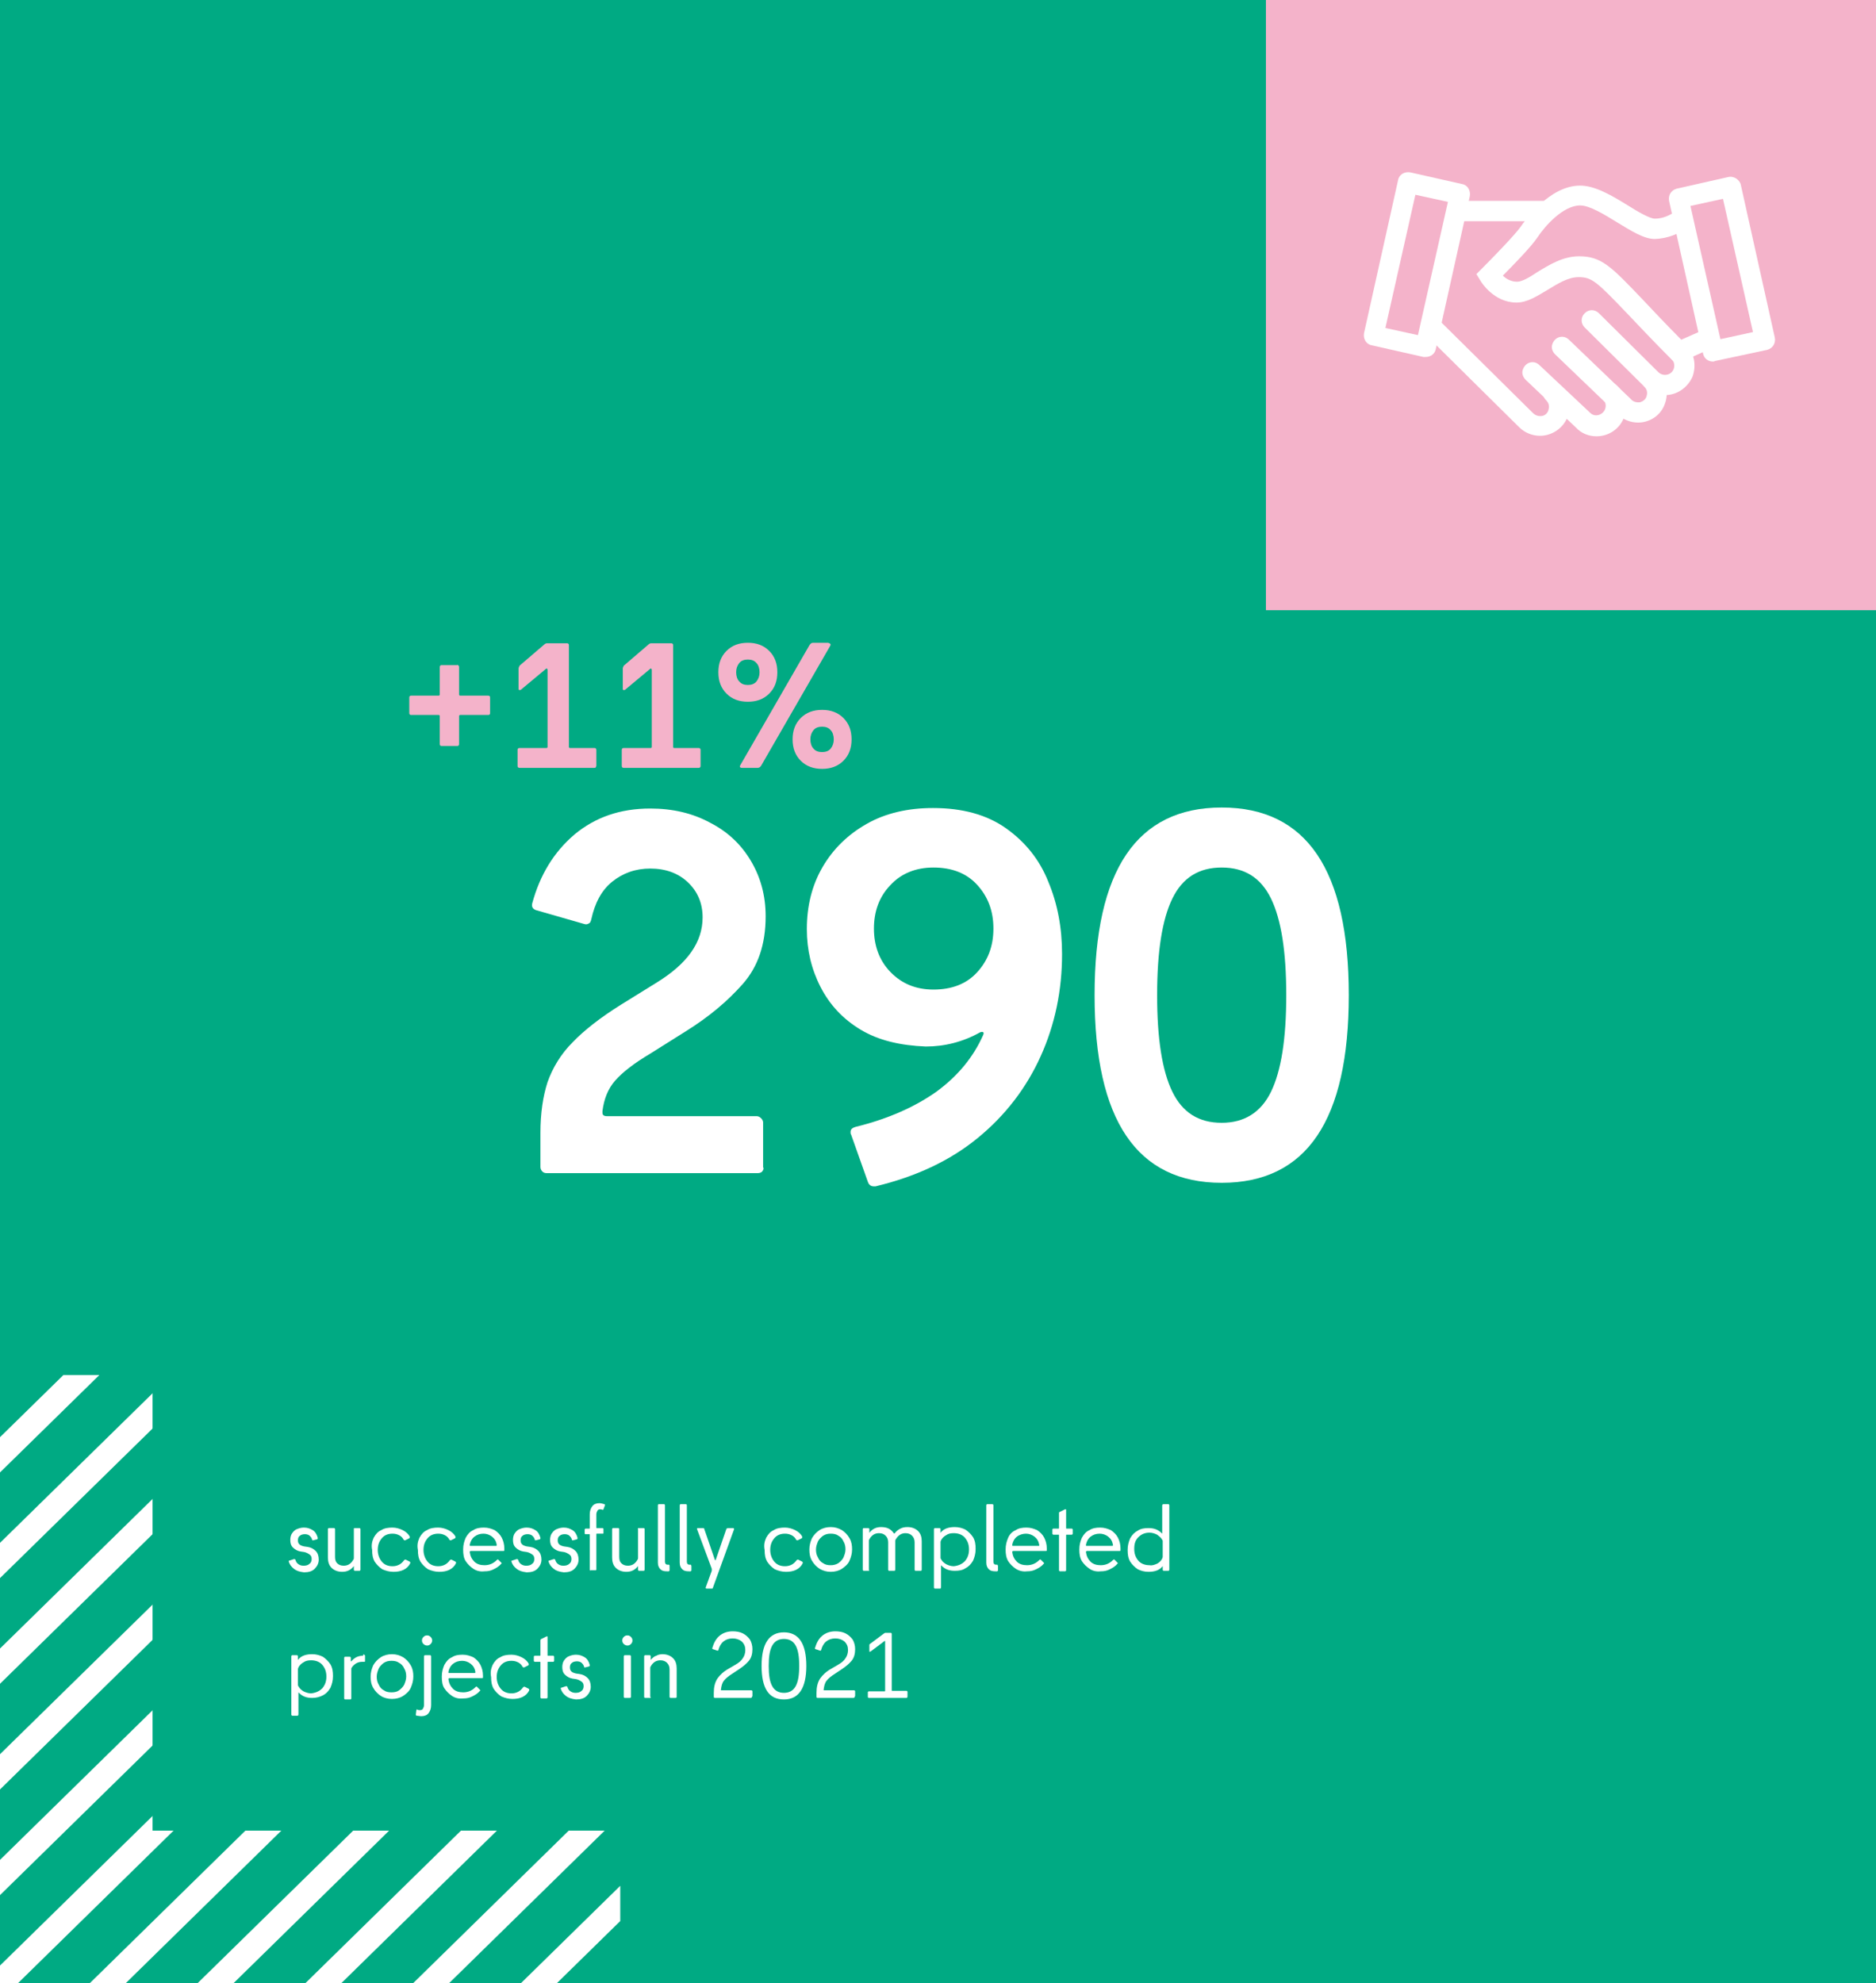 <?xml version="1.0" encoding="UTF-8"?>
<!-- Generator: Adobe Illustrator 26.0.3, SVG Export Plug-In . SVG Version: 6.00 Build 0)  -->
<svg xmlns="http://www.w3.org/2000/svg" xmlns:xlink="http://www.w3.org/1999/xlink" version="1.1" id="Ebene_1" x="0px" y="0px" viewBox="0 0 369 390" style="enable-background:new 0 0 369 390;" xml:space="preserve">
<rect x="0" y="0" width="369" height="390" fill="#333333" stroke="none"/>
<style type="text/css">
	.st0{clip-path:url(#SVGID_00000000928314943252309620000014485439866456483980_);fill:#00AA83;}
	.st1{fill:#F4B3CA;}
	.st2{fill:#FFFFFF;}
	.st3{clip-path:url(#SVGID_00000055678701305966082020000002810023633090504104_);fill:#F4B3CA;}
	.st4{clip-path:url(#SVGID_00000127743799511588531090000014970302294508776616_);}
	.st5{clip-path:url(#SVGID_00000166669859136367101570000008708378697273359800_);fill:#FFFFFF;}
	.st6{clip-path:url(#SVGID_00000004526767222518662160000003718135188666891907_);}
	.st7{clip-path:url(#SVGID_00000088099598695816976100000014709638827240152730_);fill:#FFFFFF;}
	.st8{clip-path:url(#SVGID_00000062159119805409242360000016177809807085392542_);}
	.st9{clip-path:url(#SVGID_00000178181723400937368140000007607355713569405848_);fill:#FFFFFF;}
	.st10{clip-path:url(#SVGID_00000144297088124520108140000005718557847001095866_);}
	.st11{clip-path:url(#SVGID_00000021108946600208719230000018164395239452505239_);fill:#FFFFFF;}
	.st12{clip-path:url(#SVGID_00000104671418212617637930000014431788542210364831_);}
	.st13{clip-path:url(#SVGID_00000129189269597523378450000015138166070965356466_);fill:#FFFFFF;}
	.st14{clip-path:url(#SVGID_00000146474921962841682600000016431492789417526455_);}
	.st15{clip-path:url(#SVGID_00000137833529258911503320000001870041263595890562_);fill:#FFFFFF;}
	.st16{clip-path:url(#SVGID_00000117649896528265684030000011935263559472162736_);}
	.st17{clip-path:url(#SVGID_00000166664552537910483120000003884205756984488604_);fill:#FFFFFF;}
	.st18{clip-path:url(#SVGID_00000129168883848288290850000008697982314783233720_);}
	.st19{clip-path:url(#SVGID_00000081618511790648136020000002147397253413575098_);fill:#FFFFFF;}
	.st20{clip-path:url(#SVGID_00000072972455714404865320000006272277840854484352_);enable-background:new    ;}
	.st21{clip-path:url(#SVGID_00000035521500444401581450000016785767809166448008_);}
	.st22{clip-path:url(#SVGID_00000155829183295546148720000012206106494504474786_);}
	.st23{clip-path:url(#SVGID_00000090989343510342748630000003144103324144815039_);fill:#FFFFFF;}
	.st24{clip-path:url(#SVGID_00000125594955926028034250000006416614607315155640_);}
	.st25{clip-path:url(#SVGID_00000032627518470014284170000011276595194978690749_);fill:#FFFFFF;}
	.st26{clip-path:url(#SVGID_00000088818400157801740680000007245372510791517349_);}
	.st27{clip-path:url(#SVGID_00000075156210429009705940000015769703550764817827_);fill:#FFFFFF;}
	.st28{clip-path:url(#SVGID_00000140737167155922200380000010651841331672801694_);}
	.st29{clip-path:url(#SVGID_00000171693805114693613500000016487303577788313500_);fill:#FFFFFF;}
	.st30{clip-path:url(#SVGID_00000116222052562716738720000012178783409153546401_);}
	.st31{clip-path:url(#SVGID_00000095299097232753255220000012928017215430409639_);fill:#FFFFFF;}
	.st32{clip-path:url(#SVGID_00000151530836401492995080000002828993525004856719_);}
	.st33{clip-path:url(#SVGID_00000064312541635518911460000000655868829033924272_);fill:#FFFFFF;}
	.st34{clip-path:url(#SVGID_00000052816684084394234630000007326203082286193083_);}
	.st35{clip-path:url(#SVGID_00000091708428982108334720000017254778410484772525_);fill:#FFFFFF;}
	.st36{clip-path:url(#SVGID_00000065776274372222412440000000013389546192475031_);}
	.st37{clip-path:url(#SVGID_00000096744164295332139620000015971592017365716638_);fill:#FFFFFF;}
	.st38{clip-path:url(#SVGID_00000174575489679671542070000002137438447889368486_);}
	.st39{clip-path:url(#SVGID_00000108999918054364046910000017314682419089363599_);fill:#FFFFFF;}
	.st40{clip-path:url(#SVGID_00000063600910085317937720000010612854437641071765_);}
	.st41{clip-path:url(#SVGID_00000072962628335635858400000006960786424585083799_);fill:#FFFFFF;}
	.st42{clip-path:url(#SVGID_00000108987732446404889830000008842281838886136460_);}
	.st43{clip-path:url(#SVGID_00000160894866297956451270000016038288516372214971_);fill:#FFFFFF;}
	.st44{clip-path:url(#SVGID_00000155107994882868941970000014123333989410647221_);fill:#00AA83;}
</style>
<g>
	<defs>
		<rect id="SVGID_1_" width="369" height="390"></rect>
	</defs>
	<clipPath id="SVGID_00000054977754124106691360000010248811892341879968_">
		<use xlink:href="#SVGID_1_" style="overflow:visible;"></use>
	</clipPath>
	
		<rect x="-1" y="-1" style="clip-path:url(#SVGID_00000054977754124106691360000010248811892341879968_);fill:#00AA83;" width="371" height="392"></rect>
</g>
<g>
	<g>
		<path class="st1" d="M90.2,130.9c0.1,0.1,0.1,0.2,0.1,0.3v5.4c0,0.1,0.1,0.2,0.2,0.2H96c0.1,0,0.2,0,0.3,0.1    c0.1,0.1,0.1,0.2,0.1,0.3v3c0,0.1,0,0.2-0.1,0.3c-0.1,0.1-0.2,0.1-0.3,0.1h-5.5c-0.1,0-0.2,0.1-0.2,0.2v5.5c0,0.1,0,0.2-0.1,0.3    c-0.1,0.1-0.2,0.1-0.3,0.1h-3c-0.1,0-0.2,0-0.3-0.1c-0.1-0.1-0.1-0.2-0.1-0.3v-5.5c0-0.1-0.1-0.2-0.2-0.2h-5.4    c-0.1,0-0.2,0-0.3-0.1c-0.1-0.1-0.1-0.2-0.1-0.3v-3c0-0.1,0-0.2,0.1-0.3c0.1-0.1,0.2-0.1,0.3-0.1h5.4c0.1,0,0.2-0.1,0.2-0.2v-5.4    c0-0.1,0-0.2,0.1-0.3c0.1-0.1,0.2-0.1,0.3-0.1h3C90,130.7,90.1,130.8,90.2,130.9z"></path>
		<path class="st1" d="M117.2,150.9c-0.1,0.1-0.2,0.1-0.3,0.1h-14.7c-0.1,0-0.2,0-0.3-0.1c-0.1-0.1-0.1-0.2-0.1-0.3v-3.1    c0-0.1,0-0.2,0.1-0.3c0.1-0.1,0.2-0.1,0.3-0.1h5.3c0.1,0,0.2-0.1,0.2-0.2v-15.1c0-0.1,0-0.2-0.1-0.3s-0.2,0-0.3,0.1l-4.8,4    c-0.1,0.1-0.2,0.1-0.3,0.1c-0.2,0-0.2-0.1-0.2-0.3v-3.9c0-0.2,0.1-0.4,0.2-0.6l4.9-4.2c0.1-0.1,0.3-0.2,0.5-0.2h3.9    c0.1,0,0.2,0,0.3,0.1c0.1,0.1,0.1,0.2,0.1,0.3v20c0,0.1,0.1,0.2,0.2,0.2h4.8c0.1,0,0.2,0,0.3,0.1c0.1,0.1,0.1,0.2,0.1,0.3v3.1    C117.3,150.7,117.2,150.8,117.2,150.9z"></path>
		<path class="st1" d="M137.7,150.9c-0.1,0.1-0.2,0.1-0.3,0.1h-14.7c-0.1,0-0.2,0-0.3-0.1c-0.1-0.1-0.1-0.2-0.1-0.3v-3.1    c0-0.1,0-0.2,0.1-0.3c0.1-0.1,0.2-0.1,0.3-0.1h5.3c0.1,0,0.2-0.1,0.2-0.2v-15.1c0-0.1,0-0.2-0.1-0.3s-0.2,0-0.3,0.1l-4.8,4    c-0.1,0.1-0.2,0.1-0.3,0.1c-0.2,0-0.2-0.1-0.2-0.3v-3.9c0-0.2,0.1-0.4,0.2-0.6l4.9-4.2c0.1-0.1,0.3-0.2,0.5-0.2h3.9    c0.1,0,0.2,0,0.3,0.1c0.1,0.1,0.1,0.2,0.1,0.3v20c0,0.1,0.1,0.2,0.2,0.2h4.8c0.1,0,0.2,0,0.3,0.1c0.1,0.1,0.1,0.2,0.1,0.3v3.1    C137.8,150.7,137.8,150.8,137.7,150.9z"></path>
		<path class="st1" d="M142.9,136.4c-1.1-1.1-1.6-2.5-1.6-4.2c0-1.7,0.5-3.1,1.6-4.2c1.1-1.1,2.5-1.6,4.2-1.6c1.7,0,3.1,0.5,4.2,1.6    c1.1,1.1,1.6,2.5,1.6,4.2c0,1.7-0.5,3.1-1.6,4.2c-1.1,1.1-2.5,1.6-4.2,1.6C145.4,138,144,137.5,142.9,136.4z M148.8,134    c0.4-0.5,0.6-1.1,0.6-1.8c0-0.7-0.2-1.4-0.6-1.8c-0.4-0.5-1-0.7-1.7-0.7c-0.7,0-1.3,0.2-1.7,0.7c-0.4,0.5-0.6,1.1-0.6,1.8    c0,0.7,0.2,1.4,0.6,1.8c0.4,0.5,1,0.7,1.7,0.7C147.8,134.7,148.4,134.5,148.8,134z M163.3,126.6c0.1,0.1,0.1,0.2,0,0.4l-13.6,23.6    c-0.2,0.3-0.4,0.4-0.7,0.4h-3c-0.2,0-0.3,0-0.4-0.1c-0.1-0.1-0.1-0.2,0-0.4l13.6-23.6c0.2-0.3,0.4-0.5,0.7-0.5h3    C163.1,126.5,163.2,126.5,163.3,126.6z M157.5,149.6c-1.1-1.1-1.6-2.5-1.6-4.2s0.5-3.1,1.6-4.2s2.5-1.6,4.2-1.6    c1.7,0,3.1,0.5,4.2,1.6c1.1,1.1,1.6,2.5,1.6,4.2s-0.5,3.1-1.6,4.2c-1.1,1.1-2.5,1.6-4.2,1.6C160,151.2,158.6,150.7,157.5,149.6z     M163.4,147.2c0.4-0.5,0.6-1.1,0.6-1.8s-0.2-1.4-0.6-1.8c-0.4-0.5-1-0.7-1.7-0.7c-0.7,0-1.3,0.2-1.7,0.7c-0.4,0.5-0.6,1.1-0.6,1.8    s0.2,1.4,0.6,1.8c0.4,0.5,1,0.7,1.7,0.7C162.4,147.9,163,147.7,163.4,147.2z"></path>
	</g>
</g>
<g>
	<g>
		<path class="st2" d="M149.9,230.4c-0.2,0.2-0.5,0.3-0.9,0.3h-41.5c-0.3,0-0.6-0.1-0.8-0.3c-0.2-0.2-0.4-0.5-0.4-0.9v-6.7    c0-3.9,0.5-7.2,1.4-10c1-2.8,2.6-5.5,4.9-7.8c2.3-2.4,5.5-4.9,9.5-7.4l7.1-4.4c6-3.7,9-7.9,9-12.8c0-2.8-1-5.1-2.9-6.9    s-4.4-2.7-7.4-2.7c-2.9,0-5.4,0.9-7.5,2.6c-2.1,1.7-3.4,4.2-4.1,7.4c-0.1,0.4-0.2,0.7-0.5,0.8c-0.3,0.2-0.6,0.2-0.9,0.1l-9.4-2.7    c-0.7-0.2-1-0.7-0.8-1.4c1.5-5.5,4.2-10,8.3-13.5c4.1-3.4,9-5.1,14.9-5.1c4.4,0,8.3,0.9,11.8,2.8c3.5,1.8,6.1,4.3,8,7.5    s2.9,6.8,2.9,10.9c0,5.5-1.5,9.9-4.5,13.3c-3,3.4-6.7,6.5-11.2,9.3l-7,4.4c-3.2,1.9-5.5,3.7-6.9,5.3c-1.4,1.6-2.2,3.6-2.5,6v0.3    c0,0.5,0.3,0.7,0.9,0.7h29.4c0.3,0,0.6,0.1,0.9,0.4c0.2,0.2,0.4,0.5,0.4,0.8v8.8C150.3,229.9,150.1,230.1,149.9,230.4z"></path>
		<path class="st2" d="M169.3,202.5c-3.5-2.1-6.1-4.9-7.9-8.4c-1.8-3.5-2.7-7.3-2.7-11.4c0-4.5,1-8.6,3.1-12.2    c2.1-3.6,5-6.4,8.7-8.5c3.7-2.1,8.1-3.1,13-3.1c5.8,0,10.6,1.3,14.4,4c3.8,2.7,6.6,6.2,8.3,10.5c1.8,4.3,2.7,9,2.7,14.2    c0,7.2-1.4,13.9-4.2,20.1c-2.8,6.2-6.9,11.6-12.4,16.1c-5.5,4.5-12.2,7.6-20.1,9.5h-0.3c-0.6,0-1-0.3-1.2-0.9l-3.3-9.3    c-0.1-0.1-0.1-0.3-0.1-0.5c0-0.5,0.3-0.8,1-1c6.5-1.6,11.8-4,16-7c4.2-3.1,7.2-6.8,9.1-11.1c0.1-0.3,0.1-0.4,0-0.5    c-0.1-0.1-0.3-0.1-0.6,0c-3.4,1.9-7,2.8-10.7,2.8C177.1,205.6,172.8,204.6,169.3,202.5z M175.1,191.1c2.2,2.3,5,3.5,8.5,3.5    c3.6,0,6.5-1.1,8.6-3.4c2.1-2.3,3.2-5.1,3.2-8.6c0-3.5-1.1-6.3-3.2-8.6c-2.1-2.3-5-3.4-8.6-3.4c-3.5,0-6.4,1.2-8.5,3.5    c-2.2,2.3-3.2,5.2-3.2,8.5C171.9,185.9,172.9,188.8,175.1,191.1z"></path>
		<path class="st2" d="M215.3,195.7c0-24.6,8.3-36.9,25-36.9c16.7,0,25,12.3,25,36.9s-8.3,36.9-25,36.9    C223.6,232.6,215.3,220.3,215.3,195.7z M250,214.7c2-4.1,3-10.4,3-19s-1-14.9-3-19c-2-4.1-5.2-6.1-9.7-6.1c-4.5,0-7.7,2-9.7,6.1    c-2,4.1-3,10.4-3,19s1,14.9,3,19c2,4.1,5.2,6.1,9.7,6.1C244.7,220.8,248,218.8,250,214.7z"></path>
	</g>
</g>
<g>
	<defs>
		<rect id="SVGID_00000005950185171152010830000003835210591869422006_" x="249" width="120" height="120"></rect>
	</defs>
	<clipPath id="SVGID_00000111183524102846868950000005038358047221431470_">
		<use xlink:href="#SVGID_00000005950185171152010830000003835210591869422006_" style="overflow:visible;"></use>
	</clipPath>
	
		<rect x="248" y="-1" style="clip-path:url(#SVGID_00000111183524102846868950000005038358047221431470_);fill:#F4B3CA;" width="122" height="122"></rect>
</g>
<g>
	<defs>
		<path id="SVGID_00000153680111239327076660000014602167158442414780_" d="M329.7,71.6l-0.9-0.9c-3.7-3.7-6.4-6.6-8.6-8.9    c-6.2-6.5-7.1-7.3-9.7-7.3c-2.1,0-4.1,1.3-6.1,2.5c-2,1.2-4,2.5-6.1,2.5c-4.5,0-7-4.1-7.1-4.3l-0.8-1.3l1.1-1.1    c1.7-1.7,6.4-6.5,7.6-8.2c0.9-1.3,5.7-8.1,11.7-8.1c3,0,6.3,2,9.4,3.9c1.9,1.2,4.3,2.6,5.3,2.6c1.5,0,3-0.6,4.2-1.6l2.7,2.9    c-1.9,1.7-4.4,2.6-6.9,2.7c-2.1,0-4.5-1.5-7.3-3.2c-2.6-1.6-5.5-3.4-7.4-3.4c-3.3,0-6.9,4-8.4,6.3c-1.2,1.8-4.8,5.5-6.8,7.5    c0.7,0.7,1.7,1.2,2.8,1.2c1,0,2.5-0.9,4-1.9c2.3-1.4,5-3.1,8.2-3.1c4.4,0,6.3,2,12.5,8.5c2,2.1,4.4,4.7,7.6,7.9l5-2.2l1.6,3.6    L329.7,71.6z"></path>
	</defs>
	<clipPath id="SVGID_00000083055756902977878320000004289301140909112734_">
		<use xlink:href="#SVGID_00000153680111239327076660000014602167158442414780_" style="overflow:visible;"></use>
	</clipPath>
	<g style="clip-path:url(#SVGID_00000083055756902977878320000004289301140909112734_);">
		<defs>
			<rect id="SVGID_00000092439076726773732260000017002308633994533294_" x="-493" y="-988" width="1400" height="2296"></rect>
		</defs>
		<clipPath id="SVGID_00000084507707469034400830000004872368240201011093_">
			<use xlink:href="#SVGID_00000092439076726773732260000017002308633994533294_" style="overflow:visible;"></use>
		</clipPath>
		
			<rect x="289.3" y="35.5" style="clip-path:url(#SVGID_00000084507707469034400830000004872368240201011093_);fill:#FFFFFF;" width="48.9" height="37"></rect>
	</g>
</g>
<g>
	<defs>
		<path id="SVGID_00000093894664951924305920000012813671921464868500_" d="M304.2,43.5h-17.5c-1.1,0-2-0.9-2-2c0-1.1,0.9-2,2-2    h17.5c1.1,0,2,0.9,2,2C306.2,42.6,305.3,43.5,304.2,43.5z"></path>
	</defs>
	<clipPath id="SVGID_00000110434034293343509970000009683024507750945981_">
		<use xlink:href="#SVGID_00000093894664951924305920000012813671921464868500_" style="overflow:visible;"></use>
	</clipPath>
	<g style="clip-path:url(#SVGID_00000110434034293343509970000009683024507750945981_);">
		<defs>
			<rect id="SVGID_00000174559534130460211350000014592656825766122899_" x="-493" y="-988" width="1400" height="2296"></rect>
		</defs>
		<clipPath id="SVGID_00000065781830816878372180000005013079207419458477_">
			<use xlink:href="#SVGID_00000174559534130460211350000014592656825766122899_" style="overflow:visible;"></use>
		</clipPath>
		
			<rect x="283.8" y="38.5" style="clip-path:url(#SVGID_00000065781830816878372180000005013079207419458477_);fill:#FFFFFF;" width="23.4" height="5.9"></rect>
	</g>
</g>
<g>
	<defs>
		<path id="SVGID_00000070833362072813521730000011590897690264811665_" d="M302.9,85.7c-1.5,0-3-0.6-4.1-1.7l-18.4-18.2    c-0.5-0.5-0.7-1.2-0.6-1.9c0.2-0.7,0.7-1.2,1.4-1.4c0.7-0.2,1.4,0,1.9,0.5l18.4,18.2c0.5,0.5,1.1,0.7,1.8,0.6s1.2-0.7,1.3-1.3    c0.2-0.7,0-1.3-0.5-1.8c-0.5-0.5-0.7-1.2-0.5-1.9c0.2-0.7,0.7-1.2,1.4-1.4s1.4,0,1.9,0.6c1.7,1.6,2.2,4.1,1.3,6.3    C307.3,84.3,305.2,85.7,302.9,85.7L302.9,85.7z"></path>
	</defs>
	<clipPath id="SVGID_00000016037677702990020610000005269973505286663337_">
		<use xlink:href="#SVGID_00000070833362072813521730000011590897690264811665_" style="overflow:visible;"></use>
	</clipPath>
	<g style="clip-path:url(#SVGID_00000016037677702990020610000005269973505286663337_);">
		<defs>
			<rect id="SVGID_00000104703978119868741790000000332115130916474295_" x="-493" y="-988" width="1400" height="2296"></rect>
		</defs>
		<clipPath id="SVGID_00000153662842784883440760000014271727475406738070_">
			<use xlink:href="#SVGID_00000104703978119868741790000000332115130916474295_" style="overflow:visible;"></use>
		</clipPath>
		
			<rect x="278.7" y="61.3" style="clip-path:url(#SVGID_00000153662842784883440760000014271727475406738070_);fill:#FFFFFF;" width="31.4" height="25.4"></rect>
	</g>
</g>
<g>
	<defs>
		<path id="SVGID_00000158709913236335477400000004383465110723958712_" d="M314,85.8c-1.5,0-3-0.6-4-1.7l-9.9-9.4    c-0.5-0.5-0.8-1.2-0.6-1.9c0.2-0.7,0.7-1.3,1.4-1.5c0.7-0.2,1.4,0,1.9,0.5l10,9.4c0.7,0.7,1.8,0.6,2.5-0.1    c0.7-0.7,0.7-1.8,0.1-2.5c-0.7-0.8-0.7-2,0-2.7c0.8-0.8,2-0.8,2.7,0c1.7,1.6,2.2,4.1,1.3,6.3C318.5,84.4,316.4,85.8,314,85.8    L314,85.8z"></path>
	</defs>
	<clipPath id="SVGID_00000018944497972195978490000000107283471960808849_">
		<use xlink:href="#SVGID_00000158709913236335477400000004383465110723958712_" style="overflow:visible;"></use>
	</clipPath>
	<g style="clip-path:url(#SVGID_00000018944497972195978490000000107283471960808849_);">
		<defs>
			<rect id="SVGID_00000057870965068639460790000007728317831212869050_" x="-493" y="-988" width="1400" height="2296"></rect>
		</defs>
		<clipPath id="SVGID_00000028308424641490505840000008600169550778186421_">
			<use xlink:href="#SVGID_00000057870965068639460790000007728317831212869050_" style="overflow:visible;"></use>
		</clipPath>
		
			<rect x="298.3" y="70.2" style="clip-path:url(#SVGID_00000028308424641490505840000008600169550778186421_);fill:#FFFFFF;" width="23" height="16.6"></rect>
	</g>
</g>
<g>
	<defs>
		<path id="SVGID_00000056400709224910796690000015355255975606495649_" d="M322.2,83.1c-1.5,0-3-0.6-4.1-1.7l-12.2-11.7    c-0.5-0.5-0.8-1.2-0.6-1.9c0.2-0.7,0.7-1.3,1.4-1.5c0.7-0.2,1.4,0,1.9,0.5l12.2,11.7c0.4,0.5,1.1,0.7,1.8,0.6    c0.7-0.2,1.2-0.7,1.3-1.3c0.2-0.7,0-1.3-0.5-1.8c-0.7-0.8-0.7-2,0-2.7c0.8-0.8,2-0.8,2.7,0c1.7,1.6,2.2,4.1,1.3,6.3    C326.6,81.7,324.5,83.1,322.2,83.1L322.2,83.1z"></path>
	</defs>
	<clipPath id="SVGID_00000085972127358039857680000013788309478104933819_">
		<use xlink:href="#SVGID_00000056400709224910796690000015355255975606495649_" style="overflow:visible;"></use>
	</clipPath>
	<g style="clip-path:url(#SVGID_00000085972127358039857680000013788309478104933819_);">
		<defs>
			<rect id="SVGID_00000095326316635708696880000006252382547619515786_" x="-493" y="-988" width="1400" height="2296"></rect>
		</defs>
		<clipPath id="SVGID_00000005965805252037592440000004587515028129684665_">
			<use xlink:href="#SVGID_00000095326316635708696880000006252382547619515786_" style="overflow:visible;"></use>
		</clipPath>
		
			<rect x="304.2" y="65.1" style="clip-path:url(#SVGID_00000005965805252037592440000004587515028129684665_);fill:#FFFFFF;" width="25.2" height="19"></rect>
	</g>
</g>
<g>
	<defs>
		<path id="SVGID_00000001622907483575203380000015292737671199550882_" d="M327.5,77.7c-1.5,0-3-0.6-4.1-1.7l-11.7-11.6    c-0.8-0.8-0.8-2,0-2.8s2-0.8,2.8,0l11.7,11.6c0.7,0.7,1.9,0.7,2.6,0c0.7-0.7,0.7-1.9,0-2.6c-0.5-0.5-0.7-1.2-0.5-1.9    c0.2-0.7,0.7-1.2,1.4-1.4c0.7-0.2,1.4,0,1.9,0.5c1.7,1.6,2.1,4.1,1.3,6.3C331.9,76.3,329.8,77.7,327.5,77.7L327.5,77.7z"></path>
	</defs>
	<clipPath id="SVGID_00000178925741292396984230000006917301332992854169_">
		<use xlink:href="#SVGID_00000001622907483575203380000015292737671199550882_" style="overflow:visible;"></use>
	</clipPath>
	<g style="clip-path:url(#SVGID_00000178925741292396984230000006917301332992854169_);">
		<defs>
			<rect id="SVGID_00000121977467195654534200000012965904597639096964_" x="-493" y="-988" width="1400" height="2296"></rect>
		</defs>
		<clipPath id="SVGID_00000088852576361544080370000017485021212899925164_">
			<use xlink:href="#SVGID_00000121977467195654534200000012965904597639096964_" style="overflow:visible;"></use>
		</clipPath>
		
			<rect x="309.9" y="59.9" style="clip-path:url(#SVGID_00000088852576361544080370000017485021212899925164_);fill:#FFFFFF;" width="24.8" height="18.8"></rect>
	</g>
</g>
<g>
	<defs>
		<path id="SVGID_00000110468366534275383470000018301797369033347997_" d="M332.5,40.5l5.9,26.2l6.4-1.4l-5.9-26.2L332.5,40.5z     M336.9,71.1c-0.9,0-1.7-0.6-1.9-1.5l-6.7-30.1c-0.2-1.1,0.4-2.1,1.5-2.4l10.2-2.3c0.5-0.1,1,0,1.5,0.3c0.4,0.3,0.8,0.7,0.9,1.2    l6.7,30.1c0.2,1.1-0.4,2.1-1.5,2.4L337.3,71C337.2,71.1,337,71.1,336.9,71.1z"></path>
	</defs>
	<clipPath id="SVGID_00000119116691677473902530000002468381570635940522_">
		<use xlink:href="#SVGID_00000110468366534275383470000018301797369033347997_" style="overflow:visible;"></use>
	</clipPath>
	<g style="clip-path:url(#SVGID_00000119116691677473902530000002468381570635940522_);">
		<defs>
			<rect id="SVGID_00000079482083149939824500000004030293729340616119_" x="-493" y="-988" width="1400" height="2296"></rect>
		</defs>
		<clipPath id="SVGID_00000151545793003100846760000007281268297600133822_">
			<use xlink:href="#SVGID_00000079482083149939824500000004030293729340616119_" style="overflow:visible;"></use>
		</clipPath>
		
			<rect x="327" y="33.7" style="clip-path:url(#SVGID_00000151545793003100846760000007281268297600133822_);fill:#FFFFFF;" width="23.3" height="38.4"></rect>
	</g>
</g>
<g>
	<defs>
		<path id="SVGID_00000144302446069481327110000003876110035856714635_" d="M272.5,64.5l6.4,1.4l5.9-26.2l-6.4-1.4L272.5,64.5z     M280.4,70.2c-0.1,0-0.3,0-0.4,0l-10.2-2.3c-1.1-0.2-1.7-1.3-1.5-2.4l6.7-30.1c0.2-1.1,1.3-1.7,2.4-1.5l10.2,2.3    c1.1,0.2,1.7,1.3,1.5,2.4l-6.7,30.1C282.2,69.6,281.4,70.2,280.4,70.2z"></path>
	</defs>
	<clipPath id="SVGID_00000140704831209342680400000011497312540694235811_">
		<use xlink:href="#SVGID_00000144302446069481327110000003876110035856714635_" style="overflow:visible;"></use>
	</clipPath>
	<g style="clip-path:url(#SVGID_00000140704831209342680400000011497312540694235811_);">
		<defs>
			<rect id="SVGID_00000096759111158584942270000008911450774798866309_" x="-493" y="-988" width="1400" height="2296"></rect>
		</defs>
		<clipPath id="SVGID_00000065036208745381077670000004501986490173254023_">
			<use xlink:href="#SVGID_00000096759111158584942270000008911450774798866309_" style="overflow:visible;"></use>
		</clipPath>
		
			<rect x="267" y="32.7" style="clip-path:url(#SVGID_00000065036208745381077670000004501986490173254023_);fill:#FFFFFF;" width="23.3" height="38.5"></rect>
	</g>
</g>
<g>
	<defs>
		<rect id="SVGID_00000009550455233678559540000010376611621785029258_" y="270.4" width="122" height="119.6"></rect>
	</defs>
	<clipPath id="SVGID_00000024002627858820834370000010436603782058751409_">
		<use xlink:href="#SVGID_00000009550455233678559540000010376611621785029258_" style="overflow:visible;"></use>
	</clipPath>
	<g style="clip-path:url(#SVGID_00000024002627858820834370000010436603782058751409_);enable-background:new    ;">
		<g>
			<defs>
				<rect id="SVGID_00000158011498096570173060000005004680075221336469_" x="-1" y="269" width="125" height="122"></rect>
			</defs>
			<clipPath id="SVGID_00000086688100459244553360000001196898307482400640_">
				<use xlink:href="#SVGID_00000158011498096570173060000005004680075221336469_" style="overflow:visible;"></use>
			</clipPath>
			<g style="clip-path:url(#SVGID_00000086688100459244553360000001196898307482400640_);">
				<defs>
					<polygon id="SVGID_00000181072475391834653280000008649903029987565969_" points="125,264 128.5,267.5 -3,396.4 -6.5,392.9             "></polygon>
				</defs>
				<clipPath id="SVGID_00000181089660050117583130000003261097026440247433_">
					<use xlink:href="#SVGID_00000181072475391834653280000008649903029987565969_" style="overflow:visible;"></use>
				</clipPath>
				<g style="clip-path:url(#SVGID_00000181089660050117583130000003261097026440247433_);">
					<defs>
						<rect id="SVGID_00000169545296577441334860000001088713441321234597_" y="270" width="122" height="120"></rect>
					</defs>
					<clipPath id="SVGID_00000178163087118428024200000015713011935938341536_">
						<use xlink:href="#SVGID_00000169545296577441334860000001088713441321234597_" style="overflow:visible;"></use>
					</clipPath>
					
						<rect x="-1" y="269" style="clip-path:url(#SVGID_00000178163087118428024200000015713011935938341536_);fill:#FFFFFF;" width="124" height="122"></rect>
				</g>
			</g>
			<g style="clip-path:url(#SVGID_00000086688100459244553360000001196898307482400640_);">
				<defs>
					<polygon id="SVGID_00000006670924073443947920000011391207568395440795_" points="146.2,264 149.7,267.5 18.2,396.4        14.7,392.9      "></polygon>
				</defs>
				<clipPath id="SVGID_00000135669649469601468350000003239174241439342752_">
					<use xlink:href="#SVGID_00000006670924073443947920000011391207568395440795_" style="overflow:visible;"></use>
				</clipPath>
				<g style="clip-path:url(#SVGID_00000135669649469601468350000003239174241439342752_);">
					<defs>
						<rect id="SVGID_00000170995379723301084050000007799499044658309028_" y="270" width="122" height="120"></rect>
					</defs>
					<clipPath id="SVGID_00000088812012095033053120000005817074303498276026_">
						<use xlink:href="#SVGID_00000170995379723301084050000007799499044658309028_" style="overflow:visible;"></use>
					</clipPath>
					
						<rect x="13.7" y="269" style="clip-path:url(#SVGID_00000088812012095033053120000005817074303498276026_);fill:#FFFFFF;" width="109.3" height="122"></rect>
				</g>
			</g>
			<g style="clip-path:url(#SVGID_00000086688100459244553360000001196898307482400640_);">
				<defs>
					<polygon id="SVGID_00000000941753699551370640000004635965892545046913_" points="167.4,264 170.9,267.5 39.4,396.4        35.9,392.9      "></polygon>
				</defs>
				<clipPath id="SVGID_00000099620421416744475310000000491397956862098358_">
					<use xlink:href="#SVGID_00000000941753699551370640000004635965892545046913_" style="overflow:visible;"></use>
				</clipPath>
				<g style="clip-path:url(#SVGID_00000099620421416744475310000000491397956862098358_);">
					<defs>
						<rect id="SVGID_00000040557373627167543090000016133035968699939473_" y="270" width="122" height="120"></rect>
					</defs>
					<clipPath id="SVGID_00000111896047206237281830000014411555788815833501_">
						<use xlink:href="#SVGID_00000040557373627167543090000016133035968699939473_" style="overflow:visible;"></use>
					</clipPath>
					
						<rect x="34.9" y="269" style="clip-path:url(#SVGID_00000111896047206237281830000014411555788815833501_);fill:#FFFFFF;" width="88.1" height="122"></rect>
				</g>
			</g>
			<g style="clip-path:url(#SVGID_00000086688100459244553360000001196898307482400640_);">
				<defs>
					<polygon id="SVGID_00000020399073540110954570000001369594889652885153_" points="188.6,264 192.1,267.5 60.6,396.4        57.1,392.9      "></polygon>
				</defs>
				<clipPath id="SVGID_00000121999832431525748450000000831887667154233532_">
					<use xlink:href="#SVGID_00000020399073540110954570000001369594889652885153_" style="overflow:visible;"></use>
				</clipPath>
				<g style="clip-path:url(#SVGID_00000121999832431525748450000000831887667154233532_);">
					<defs>
						<rect id="SVGID_00000057867773537601614630000002797096203033029797_" y="270" width="122" height="120"></rect>
					</defs>
					<clipPath id="SVGID_00000153697387705736963000000005697726563859901600_">
						<use xlink:href="#SVGID_00000057867773537601614630000002797096203033029797_" style="overflow:visible;"></use>
					</clipPath>
					
						<rect x="56.1" y="269" style="clip-path:url(#SVGID_00000153697387705736963000000005697726563859901600_);fill:#FFFFFF;" width="66.9" height="122"></rect>
				</g>
			</g>
			<g style="clip-path:url(#SVGID_00000086688100459244553360000001196898307482400640_);">
				<defs>
					<polygon id="SVGID_00000065039020236210487540000011656335056580451203_" points="209.8,264 213.3,267.5 81.8,396.4        78.3,392.9      "></polygon>
				</defs>
				<clipPath id="SVGID_00000039097783678205804380000011421147782241648260_">
					<use xlink:href="#SVGID_00000065039020236210487540000011656335056580451203_" style="overflow:visible;"></use>
				</clipPath>
				<g style="clip-path:url(#SVGID_00000039097783678205804380000011421147782241648260_);">
					<defs>
						<rect id="SVGID_00000047753236979782735660000011779633581166661000_" y="270" width="122" height="120"></rect>
					</defs>
					<clipPath id="SVGID_00000170255605542683349470000005072209627842361523_">
						<use xlink:href="#SVGID_00000047753236979782735660000011779633581166661000_" style="overflow:visible;"></use>
					</clipPath>
					
						<rect x="77.3" y="269" style="clip-path:url(#SVGID_00000170255605542683349470000005072209627842361523_);fill:#FFFFFF;" width="45.7" height="122"></rect>
				</g>
			</g>
			<g style="clip-path:url(#SVGID_00000086688100459244553360000001196898307482400640_);">
				<defs>
					<polygon id="SVGID_00000083784609235916970050000007382741831197688207_" points="231,264 234.5,267.5 103,396.4 99.5,392.9             "></polygon>
				</defs>
				<clipPath id="SVGID_00000037656108301689091810000010947929844404419243_">
					<use xlink:href="#SVGID_00000083784609235916970050000007382741831197688207_" style="overflow:visible;"></use>
				</clipPath>
				<g style="clip-path:url(#SVGID_00000037656108301689091810000010947929844404419243_);">
					<defs>
						<rect id="SVGID_00000097461592168747497010000006021877355295061654_" y="270" width="122" height="120"></rect>
					</defs>
					<clipPath id="SVGID_00000085246740768546615350000015541727197784223647_">
						<use xlink:href="#SVGID_00000097461592168747497010000006021877355295061654_" style="overflow:visible;"></use>
					</clipPath>
					
						<rect x="98.5" y="269" style="clip-path:url(#SVGID_00000085246740768546615350000015541727197784223647_);fill:#FFFFFF;" width="24.5" height="122"></rect>
				</g>
			</g>
			<g style="clip-path:url(#SVGID_00000086688100459244553360000001196898307482400640_);">
				<defs>
					<polygon id="SVGID_00000120527591453568857910000004309691099846784684_" points="103.8,264 107.3,267.5 -24.2,396.4        -27.7,392.9      "></polygon>
				</defs>
				<clipPath id="SVGID_00000159432035642244821970000000939997100395885706_">
					<use xlink:href="#SVGID_00000120527591453568857910000004309691099846784684_" style="overflow:visible;"></use>
				</clipPath>
				<g style="clip-path:url(#SVGID_00000159432035642244821970000000939997100395885706_);">
					<defs>
						<rect id="SVGID_00000065064262404424870410000007900375842935100817_" y="270" width="122" height="120"></rect>
					</defs>
					<clipPath id="SVGID_00000085937687213667308820000018060365000391285394_">
						<use xlink:href="#SVGID_00000065064262404424870410000007900375842935100817_" style="overflow:visible;"></use>
					</clipPath>
					
						<rect x="-1" y="269" style="clip-path:url(#SVGID_00000085937687213667308820000018060365000391285394_);fill:#FFFFFF;" width="109.3" height="122"></rect>
				</g>
			</g>
			<g style="clip-path:url(#SVGID_00000086688100459244553360000001196898307482400640_);">
				<defs>
					<polygon id="SVGID_00000003806837052119225280000010065777352411559349_" points="82.6,264 86.1,267.5 -45.4,396.4        -48.9,392.9      "></polygon>
				</defs>
				<clipPath id="SVGID_00000165231781931969352300000010780334143434541449_">
					<use xlink:href="#SVGID_00000003806837052119225280000010065777352411559349_" style="overflow:visible;"></use>
				</clipPath>
				<g style="clip-path:url(#SVGID_00000165231781931969352300000010780334143434541449_);">
					<defs>
						<rect id="SVGID_00000052822081486020138630000005231251628560967357_" y="270" width="122" height="120"></rect>
					</defs>
					<clipPath id="SVGID_00000018221851474726449450000013641446245889496494_">
						<use xlink:href="#SVGID_00000052822081486020138630000005231251628560967357_" style="overflow:visible;"></use>
					</clipPath>
					
						<rect x="-1" y="269" style="clip-path:url(#SVGID_00000018221851474726449450000013641446245889496494_);fill:#FFFFFF;" width="88.1" height="122"></rect>
				</g>
			</g>
			<g style="clip-path:url(#SVGID_00000086688100459244553360000001196898307482400640_);">
				<defs>
					<polygon id="SVGID_00000008842140994928012420000017961390115207925415_" points="61.4,264 64.9,267.5 -66.6,396.4        -70.1,392.9      "></polygon>
				</defs>
				<clipPath id="SVGID_00000134221083054766131940000007336627573278401433_">
					<use xlink:href="#SVGID_00000008842140994928012420000017961390115207925415_" style="overflow:visible;"></use>
				</clipPath>
				<g style="clip-path:url(#SVGID_00000134221083054766131940000007336627573278401433_);">
					<defs>
						<rect id="SVGID_00000127764461845201008550000004118099513040809366_" y="270" width="122" height="120"></rect>
					</defs>
					<clipPath id="SVGID_00000071542036252546476590000002647922894173262731_">
						<use xlink:href="#SVGID_00000127764461845201008550000004118099513040809366_" style="overflow:visible;"></use>
					</clipPath>
					
						<rect x="-1" y="269" style="clip-path:url(#SVGID_00000071542036252546476590000002647922894173262731_);fill:#FFFFFF;" width="66.9" height="122"></rect>
				</g>
			</g>
			<g style="clip-path:url(#SVGID_00000086688100459244553360000001196898307482400640_);">
				<defs>
					<polygon id="SVGID_00000098934338634480273170000011762296691589559961_" points="40.2,264 43.7,267.5 -87.8,396.4        -91.3,392.9      "></polygon>
				</defs>
				<clipPath id="SVGID_00000114776891806849872100000005316844523434574745_">
					<use xlink:href="#SVGID_00000098934338634480273170000011762296691589559961_" style="overflow:visible;"></use>
				</clipPath>
				<g style="clip-path:url(#SVGID_00000114776891806849872100000005316844523434574745_);">
					<defs>
						<rect id="SVGID_00000006667920941743630400000017576289189611225519_" y="270" width="122" height="120"></rect>
					</defs>
					<clipPath id="SVGID_00000035505417882505559510000005316301949962001544_">
						<use xlink:href="#SVGID_00000006667920941743630400000017576289189611225519_" style="overflow:visible;"></use>
					</clipPath>
					
						<rect x="-1" y="269" style="clip-path:url(#SVGID_00000035505417882505559510000005316301949962001544_);fill:#FFFFFF;" width="45.7" height="122"></rect>
				</g>
			</g>
			<g style="clip-path:url(#SVGID_00000086688100459244553360000001196898307482400640_);">
				<defs>
					<polygon id="SVGID_00000134963465001615529190000011788838725691654297_" points="19,264 22.5,267.5 -109,396.4 -112.5,392.9             "></polygon>
				</defs>
				<clipPath id="SVGID_00000098199355346736839620000017629194197308728747_">
					<use xlink:href="#SVGID_00000134963465001615529190000011788838725691654297_" style="overflow:visible;"></use>
				</clipPath>
				<g style="clip-path:url(#SVGID_00000098199355346736839620000017629194197308728747_);">
					<defs>
						<rect id="SVGID_00000157988579318675575290000008084123231559345077_" y="270" width="122" height="120"></rect>
					</defs>
					<clipPath id="SVGID_00000153704777368553143300000014930465210967036593_">
						<use xlink:href="#SVGID_00000157988579318675575290000008084123231559345077_" style="overflow:visible;"></use>
					</clipPath>
					
						<rect x="-1" y="269" style="clip-path:url(#SVGID_00000153704777368553143300000014930465210967036593_);fill:#FFFFFF;" width="24.5" height="122"></rect>
				</g>
			</g>
		</g>
	</g>
</g>
<g>
	<defs>
		<rect id="SVGID_00000096053008420536674720000003149589105795056041_" x="30" y="268" width="98" height="92"></rect>
	</defs>
	<clipPath id="SVGID_00000041286399752851443250000008650018423545893005_">
		<use xlink:href="#SVGID_00000096053008420536674720000003149589105795056041_" style="overflow:visible;"></use>
	</clipPath>
	
		<rect x="29" y="267" style="clip-path:url(#SVGID_00000041286399752851443250000008650018423545893005_);fill:#00AA83;" width="100" height="94"></rect>
</g>
<g>
	<g>
		<path class="st2" d="M57.8,308.5c-0.5-0.4-0.8-0.8-1-1.4l0-0.1c0-0.1,0-0.1,0.1-0.1l0.9-0.3l0.1,0c0.1,0,0.1,0,0.2,0.1    c0.1,0.4,0.3,0.7,0.6,0.9c0.3,0.2,0.6,0.3,1,0.3c0.5,0,0.9-0.1,1.2-0.4c0.3-0.2,0.4-0.6,0.4-0.9c0-0.4-0.1-0.7-0.4-0.9    c-0.3-0.2-0.6-0.4-1.1-0.5l-0.7-0.1c-0.6-0.1-1.1-0.4-1.5-0.8c-0.4-0.4-0.5-0.9-0.5-1.5c0-0.4,0.1-0.9,0.3-1.2s0.5-0.7,1-0.9    s0.9-0.3,1.4-0.3c0.7,0,1.2,0.2,1.7,0.5c0.5,0.3,0.8,0.8,1,1.5l0,0.1c0,0.1,0,0.1-0.1,0.2l-0.8,0.2l-0.1,0c-0.1,0-0.1,0-0.1-0.1    c-0.1-0.4-0.3-0.6-0.5-0.8c-0.2-0.2-0.6-0.3-0.9-0.3c-0.4,0-0.8,0.1-1,0.3c-0.3,0.2-0.4,0.5-0.4,0.9c0,0.4,0.1,0.6,0.3,0.8    c0.2,0.2,0.5,0.3,0.9,0.4l0.7,0.1c0.7,0.1,1.2,0.4,1.6,0.8c0.4,0.4,0.6,1,0.6,1.7c0,0.7-0.3,1.3-0.8,1.8c-0.5,0.5-1.2,0.7-2.1,0.7    C58.9,309.1,58.3,308.9,57.8,308.5z"></path>
		<path class="st2" d="M69.7,300.5h1c0.1,0,0.2,0.1,0.2,0.2v8c0,0.1-0.1,0.2-0.2,0.2h-0.9c-0.1,0-0.2-0.1-0.2-0.2v-0.6    c0,0,0-0.1,0-0.1c0,0-0.1,0-0.1,0.1c-0.6,0.7-1.3,1-2.2,1s-1.6-0.3-2.1-0.8c-0.5-0.5-0.7-1.2-0.7-2v-5.6c0-0.1,0.1-0.2,0.2-0.2h1    c0.1,0,0.2,0.1,0.2,0.2v5.4c0,0.6,0.1,1,0.4,1.3c0.3,0.3,0.7,0.5,1.3,0.5c0.4,0,0.8-0.1,1.1-0.3c0.3-0.2,0.6-0.5,0.8-0.9    c0.1-0.1,0.1-0.2,0.1-0.4v-5.6C69.6,300.6,69.6,300.5,69.7,300.5z"></path>
		<path class="st2" d="M73.5,302.4c0.4-0.7,0.8-1.2,1.5-1.5c0.6-0.4,1.4-0.5,2.2-0.5c0.7,0,1.4,0.2,2,0.5c0.6,0.3,1.1,0.7,1.4,1.3    c0,0,0,0.1,0,0.1c0,0.1,0,0.1-0.1,0.2l-0.8,0.4l-0.1,0c0,0-0.1,0-0.2-0.1c-0.2-0.4-0.5-0.7-0.9-0.9s-0.8-0.3-1.3-0.3    c-0.9,0-1.6,0.3-2.1,0.9s-0.8,1.3-0.8,2.3c0,0.9,0.3,1.7,0.8,2.3c0.5,0.6,1.2,0.9,2.1,0.9c0.5,0,0.9-0.1,1.3-0.3s0.7-0.5,1-0.9    c0.1-0.1,0.2-0.1,0.3-0.1l0.8,0.4c0.1,0.1,0.1,0.1,0.1,0.3c-0.3,0.6-0.7,1-1.3,1.3s-1.3,0.4-2,0.4c-0.8,0-1.5-0.2-2.2-0.5    c-0.6-0.4-1.1-0.9-1.5-1.5c-0.4-0.7-0.5-1.4-0.5-2.3C73,303.8,73.2,303.1,73.5,302.4z"></path>
		<path class="st2" d="M82.5,302.4c0.4-0.7,0.8-1.2,1.5-1.5c0.6-0.4,1.4-0.5,2.2-0.5c0.7,0,1.4,0.2,2,0.5c0.6,0.3,1.1,0.7,1.4,1.3    c0,0,0,0.1,0,0.1c0,0.1,0,0.1-0.1,0.2l-0.8,0.4l-0.1,0c0,0-0.1,0-0.2-0.1c-0.2-0.4-0.5-0.7-0.9-0.9s-0.8-0.3-1.3-0.3    c-0.9,0-1.6,0.3-2.1,0.9s-0.8,1.3-0.8,2.3c0,0.9,0.3,1.7,0.8,2.3c0.5,0.6,1.2,0.9,2.1,0.9c0.5,0,0.9-0.1,1.3-0.3s0.7-0.5,1-0.9    c0.1-0.1,0.2-0.1,0.3-0.1l0.8,0.4c0.1,0.1,0.1,0.1,0.1,0.3c-0.3,0.6-0.7,1-1.3,1.3s-1.3,0.4-2,0.4c-0.8,0-1.5-0.2-2.2-0.5    c-0.6-0.4-1.1-0.9-1.5-1.5c-0.4-0.7-0.5-1.4-0.5-2.3C82,303.8,82.2,303.1,82.5,302.4z"></path>
		<path class="st2" d="M93.1,308.5c-0.6-0.4-1.1-0.9-1.5-1.5s-0.5-1.4-0.5-2.3s0.2-1.6,0.5-2.3c0.4-0.7,0.8-1.2,1.5-1.5    c0.6-0.4,1.3-0.5,2.1-0.5c0.8,0,1.4,0.2,2.1,0.5c0.6,0.4,1.1,0.9,1.4,1.5c0.3,0.6,0.5,1.3,0.5,2.1c0,0.2,0,0.3,0,0.4    c0,0.1-0.1,0.1-0.2,0.1h-6.4c-0.1,0-0.2,0.1-0.2,0.2c0.1,0.8,0.4,1.4,0.9,1.9c0.5,0.5,1.2,0.7,2,0.7c0.9,0,1.7-0.3,2.4-1    c0.1-0.1,0.2-0.2,0.3-0.1l0.6,0.6c0.1,0.1,0.1,0.2,0,0.2c-0.4,0.5-0.9,0.8-1.5,1.1s-1.1,0.4-1.8,0.4    C94.4,309.1,93.7,308.9,93.1,308.5z M97.7,303.8c-0.1-0.7-0.4-1.2-0.9-1.6c-0.5-0.4-1.1-0.6-1.7-0.6c-0.7,0-1.3,0.2-1.8,0.6    c-0.5,0.4-0.8,1-0.9,1.6l0,0.1c0,0.1,0.1,0.1,0.2,0.1h5C97.7,304,97.7,303.9,97.7,303.8z"></path>
		<path class="st2" d="M101.6,308.5c-0.5-0.4-0.8-0.8-1-1.4l0-0.1c0-0.1,0-0.1,0.1-0.1l0.9-0.3l0.1,0c0.1,0,0.1,0,0.2,0.1    c0.1,0.4,0.3,0.7,0.6,0.9c0.3,0.2,0.6,0.3,1,0.3c0.5,0,0.9-0.1,1.2-0.4c0.3-0.2,0.4-0.6,0.4-0.9c0-0.4-0.1-0.7-0.4-0.9    c-0.3-0.2-0.6-0.4-1.1-0.5l-0.7-0.1c-0.6-0.1-1.1-0.4-1.5-0.8c-0.4-0.4-0.5-0.9-0.5-1.5c0-0.4,0.1-0.9,0.3-1.2s0.5-0.7,1-0.9    s0.9-0.3,1.4-0.3c0.7,0,1.2,0.2,1.7,0.5c0.5,0.3,0.8,0.8,1,1.5l0,0.1c0,0.1,0,0.1-0.1,0.2l-0.8,0.2l-0.1,0c-0.1,0-0.1,0-0.1-0.1    c-0.1-0.4-0.3-0.6-0.5-0.8c-0.2-0.2-0.6-0.3-0.9-0.3c-0.4,0-0.8,0.1-1,0.3c-0.3,0.2-0.4,0.5-0.4,0.9c0,0.4,0.1,0.6,0.3,0.8    c0.2,0.2,0.5,0.3,0.9,0.4l0.7,0.1c0.7,0.1,1.2,0.4,1.6,0.8c0.4,0.4,0.6,1,0.6,1.7c0,0.7-0.3,1.3-0.8,1.8c-0.5,0.5-1.2,0.7-2.1,0.7    C102.7,309.1,102.1,308.9,101.6,308.5z"></path>
		<path class="st2" d="M108.9,308.5c-0.5-0.4-0.8-0.8-1-1.4l0-0.1c0-0.1,0-0.1,0.1-0.1l0.9-0.3l0.1,0c0.1,0,0.1,0,0.2,0.1    c0.1,0.4,0.3,0.7,0.6,0.9c0.3,0.2,0.6,0.3,1,0.3c0.5,0,0.9-0.1,1.2-0.4c0.3-0.2,0.4-0.6,0.4-0.9c0-0.4-0.1-0.7-0.4-0.9    c-0.3-0.2-0.6-0.4-1.1-0.5l-0.7-0.1c-0.6-0.1-1.1-0.4-1.5-0.8c-0.4-0.4-0.5-0.9-0.5-1.5c0-0.4,0.1-0.9,0.3-1.2s0.5-0.7,1-0.9    s0.9-0.3,1.4-0.3c0.7,0,1.2,0.2,1.7,0.5c0.5,0.3,0.8,0.8,1,1.5l0,0.1c0,0.1,0,0.1-0.1,0.2l-0.8,0.2l-0.1,0c-0.1,0-0.1,0-0.1-0.1    c-0.1-0.4-0.3-0.6-0.5-0.8c-0.2-0.2-0.6-0.3-0.9-0.3c-0.4,0-0.8,0.1-1,0.3c-0.3,0.2-0.4,0.5-0.4,0.9c0,0.4,0.1,0.6,0.3,0.8    c0.2,0.2,0.5,0.3,0.9,0.4l0.7,0.1c0.7,0.1,1.2,0.4,1.6,0.8c0.4,0.4,0.6,1,0.6,1.7c0,0.7-0.3,1.3-0.8,1.8c-0.5,0.5-1.2,0.7-2.1,0.7    C110,309.1,109.4,308.9,108.9,308.5z"></path>
		<path class="st2" d="M116,308.7v-6.9c0-0.1,0-0.1-0.1-0.1h-0.7c0,0-0.1,0-0.1,0c0,0-0.1-0.1-0.1-0.1v-0.8c0-0.1,0.1-0.2,0.2-0.2    h0.7c0.1,0,0.1,0,0.1-0.1v-2.7c0-0.7,0.2-1.2,0.5-1.6c0.3-0.4,0.8-0.6,1.4-0.6c0.3,0,0.6,0.1,1,0.2c0.1,0.1,0.1,0.1,0.1,0.2    l-0.3,0.8c0,0.1-0.1,0.1-0.2,0.1c-0.2-0.1-0.4-0.1-0.5-0.1c-0.2,0-0.4,0.1-0.5,0.3c-0.1,0.2-0.2,0.4-0.2,0.7v2.6    c0,0.1,0,0.1,0.1,0.1h1.1c0.1,0,0.2,0.1,0.2,0.2v0.8c0,0,0,0.1-0.1,0.1c0,0-0.1,0-0.1,0h-1.1c-0.1,0-0.1,0-0.1,0.1v6.9    c0,0,0,0.1,0,0.1s-0.1,0.1-0.1,0.1h-1C116.1,308.9,116,308.8,116,308.7z"></path>
		<path class="st2" d="M125.6,300.5h1c0.1,0,0.2,0.1,0.2,0.2v8c0,0.1-0.1,0.2-0.2,0.2h-0.9c-0.1,0-0.2-0.1-0.2-0.2v-0.6    c0,0,0-0.1,0-0.1c0,0-0.1,0-0.1,0.1c-0.6,0.7-1.3,1-2.2,1s-1.6-0.3-2.1-0.8c-0.5-0.5-0.7-1.2-0.7-2v-5.6c0-0.1,0.1-0.2,0.2-0.2h1    c0.1,0,0.2,0.1,0.2,0.2v5.4c0,0.6,0.1,1,0.4,1.3c0.3,0.3,0.7,0.5,1.3,0.5c0.4,0,0.8-0.1,1.1-0.3c0.3-0.2,0.6-0.5,0.8-0.9    c0.1-0.1,0.1-0.2,0.1-0.4v-5.6C125.4,300.6,125.5,300.5,125.6,300.5z"></path>
		<path class="st2" d="M131.7,308v0.8c0,0.1-0.1,0.2-0.2,0.2h-0.3c-0.6,0-1-0.1-1.3-0.4c-0.3-0.3-0.5-0.7-0.5-1.3V296    c0-0.1,0.1-0.2,0.2-0.2h1c0.1,0,0.2,0.1,0.2,0.2v11.1c0,0.4,0.2,0.6,0.5,0.6h0.3C131.7,307.8,131.7,307.8,131.7,308z"></path>
		<path class="st2" d="M136,308v0.8c0,0.1-0.1,0.2-0.2,0.2h-0.3c-0.6,0-1-0.1-1.3-0.4c-0.3-0.3-0.5-0.7-0.5-1.3V296    c0-0.1,0.1-0.2,0.2-0.2h1c0.1,0,0.2,0.1,0.2,0.2v11.1c0,0.4,0.2,0.6,0.5,0.6h0.3C135.9,307.8,136,307.8,136,308z"></path>
		<path class="st2" d="M143.2,300.5h1c0.1,0,0.2,0.1,0.2,0.2l-4.2,11.6c0,0.1-0.1,0.1-0.2,0.1h-1c-0.2,0-0.2-0.1-0.2-0.2l1.2-3.3    c0,0,0-0.1,0-0.2c0-0.1,0-0.1,0-0.2l-2.9-7.8l0-0.1c0-0.1,0.1-0.1,0.2-0.1h1c0.1,0,0.2,0,0.2,0.1l2.1,6.1c0,0.1,0.1,0.1,0.1,0.1    c0.1,0,0.1,0,0.1-0.1l2.1-6.1C143,300.6,143.1,300.5,143.2,300.5z"></path>
		<path class="st2" d="M150.7,302.4c0.4-0.7,0.8-1.2,1.5-1.5c0.6-0.4,1.4-0.5,2.2-0.5c0.7,0,1.4,0.2,2,0.5c0.6,0.3,1.1,0.7,1.4,1.3    c0,0,0,0.1,0,0.1c0,0.1,0,0.1-0.1,0.2l-0.8,0.4l-0.1,0c0,0-0.1,0-0.2-0.1c-0.2-0.4-0.5-0.7-0.9-0.9s-0.8-0.3-1.3-0.3    c-0.9,0-1.6,0.3-2.1,0.9s-0.8,1.3-0.8,2.3c0,0.9,0.3,1.7,0.8,2.3c0.5,0.6,1.2,0.9,2.1,0.9c0.5,0,0.9-0.1,1.3-0.3s0.7-0.5,1-0.9    c0.1-0.1,0.2-0.1,0.3-0.1l0.8,0.4c0.1,0.1,0.1,0.1,0.1,0.3c-0.3,0.6-0.7,1-1.3,1.3s-1.3,0.4-2,0.4c-0.8,0-1.5-0.2-2.2-0.5    c-0.6-0.4-1.1-0.9-1.5-1.5c-0.4-0.7-0.5-1.4-0.5-2.3C150.2,303.8,150.4,303.1,150.7,302.4z"></path>
		<path class="st2" d="M161.2,308.5c-0.6-0.4-1.1-0.9-1.5-1.6c-0.4-0.7-0.5-1.4-0.5-2.2s0.2-1.5,0.5-2.2c0.4-0.7,0.9-1.2,1.5-1.6    c0.6-0.4,1.4-0.6,2.2-0.6s1.5,0.2,2.2,0.6c0.6,0.4,1.1,0.9,1.5,1.6s0.5,1.4,0.5,2.2s-0.2,1.5-0.5,2.2s-0.9,1.2-1.5,1.6    c-0.6,0.4-1.4,0.6-2.2,0.6S161.9,308.9,161.2,308.5z M164.9,307.4c0.4-0.3,0.8-0.7,1-1.1c0.2-0.5,0.4-1,0.4-1.6s-0.1-1.1-0.4-1.6    c-0.2-0.5-0.6-0.9-1-1.1c-0.4-0.3-0.9-0.4-1.5-0.4c-0.6,0-1,0.1-1.5,0.4c-0.4,0.3-0.8,0.7-1,1.1c-0.2,0.5-0.4,1-0.4,1.6    s0.1,1.1,0.4,1.6c0.2,0.5,0.6,0.9,1,1.1c0.4,0.3,0.9,0.4,1.5,0.4C163.9,307.8,164.4,307.7,164.9,307.4z"></path>
		<path class="st2" d="M170.9,308.9h-1c-0.1,0-0.2-0.1-0.2-0.2v-8c0-0.1,0.1-0.2,0.2-0.2h0.9c0.1,0,0.2,0.1,0.2,0.2v0.6    c0,0,0,0.1,0,0.1c0,0,0.1,0,0.1-0.1c0.6-0.7,1.3-1,2.2-1c0.6,0,1.1,0.1,1.5,0.3c0.4,0.2,0.7,0.5,1,0.9c0,0.1,0.1,0.1,0.2,0    c0.3-0.4,0.7-0.7,1.1-0.9c0.4-0.2,0.8-0.3,1.4-0.3c0.9,0,1.6,0.3,2.1,0.8c0.5,0.5,0.7,1.2,0.7,2v5.6c0,0.1-0.1,0.2-0.2,0.2h-1    c-0.1,0-0.2-0.1-0.2-0.2v-5.4c0-0.6-0.2-1-0.5-1.3c-0.3-0.3-0.7-0.5-1.3-0.5c-0.8,0-1.4,0.4-1.9,1.2c-0.1,0.1-0.1,0.3-0.1,0.4v5.6    c0,0.1-0.1,0.2-0.2,0.2h-1c-0.1,0-0.2-0.1-0.2-0.2v-5.4c0-0.6-0.2-1-0.5-1.3c-0.3-0.3-0.7-0.5-1.3-0.5c-0.4,0-0.8,0.1-1.1,0.3    c-0.3,0.2-0.6,0.5-0.8,0.9c-0.1,0.1-0.1,0.3-0.1,0.4v5.6C171,308.8,171,308.9,170.9,308.9z"></path>
		<path class="st2" d="M184.9,312.4h-1c-0.1,0-0.2-0.1-0.2-0.2v-11.5c0-0.1,0.1-0.2,0.2-0.2h0.9c0.1,0,0.2,0.1,0.2,0.2v0.6    c0,0.1,0,0.1,0,0.1c0,0,0.1,0,0.1-0.1c0.6-0.7,1.5-1,2.7-1c0.8,0,1.5,0.2,2.1,0.5c0.6,0.4,1.1,0.9,1.5,1.5    c0.4,0.7,0.5,1.4,0.5,2.3c0,0.9-0.2,1.6-0.5,2.3c-0.4,0.7-0.9,1.2-1.5,1.5c-0.6,0.4-1.3,0.5-2.1,0.5c-1.1,0-1.9-0.3-2.6-1    c0,0-0.1-0.1-0.1-0.1c0,0,0,0,0,0.1v4.1C185.1,312.4,185,312.4,184.9,312.4z M189.8,307c0.5-0.6,0.8-1.3,0.8-2.3s-0.3-1.7-0.8-2.3    c-0.5-0.6-1.3-0.9-2.2-0.9c-0.6,0-1.1,0.1-1.5,0.4c-0.4,0.2-0.8,0.6-1,1c0,0.1-0.1,0.2-0.1,0.3v3.1c0,0.1,0,0.2,0.1,0.3    c0.2,0.4,0.5,0.7,1,1c0.4,0.2,0.9,0.4,1.5,0.4C188.5,307.9,189.2,307.6,189.8,307z"></path>
		<path class="st2" d="M196.3,308v0.8c0,0.1-0.1,0.2-0.2,0.2h-0.3c-0.6,0-1-0.1-1.3-0.4s-0.5-0.7-0.5-1.3V296c0-0.1,0.1-0.2,0.2-0.2    h1c0.1,0,0.2,0.1,0.2,0.2v11.1c0,0.4,0.2,0.6,0.5,0.6h0.3C196.2,307.8,196.3,307.8,196.3,308z"></path>
		<path class="st2" d="M199.8,308.5c-0.6-0.4-1.1-0.9-1.5-1.5c-0.4-0.7-0.5-1.4-0.5-2.3s0.2-1.6,0.5-2.3s0.8-1.2,1.5-1.5    c0.6-0.4,1.3-0.5,2.1-0.5c0.8,0,1.4,0.2,2.1,0.5c0.6,0.4,1.1,0.9,1.4,1.5s0.5,1.3,0.5,2.1c0,0.2,0,0.3,0,0.4    c0,0.1-0.1,0.1-0.2,0.1h-6.4c-0.1,0-0.2,0.1-0.2,0.2c0.1,0.8,0.4,1.4,0.9,1.9c0.5,0.5,1.2,0.7,2,0.7c0.9,0,1.7-0.3,2.4-1    c0.1-0.1,0.2-0.2,0.3-0.1l0.6,0.6c0.1,0.1,0.1,0.2,0,0.2c-0.4,0.5-0.9,0.8-1.5,1.1s-1.1,0.4-1.8,0.4    C201.2,309.1,200.4,308.9,199.8,308.5z M204.4,303.8c-0.1-0.7-0.4-1.2-0.9-1.6s-1.1-0.6-1.7-0.6s-1.3,0.2-1.8,0.6    c-0.5,0.4-0.8,1-0.9,1.6l0,0.1c0,0.1,0.1,0.1,0.2,0.1h5C204.4,304,204.5,303.9,204.4,303.8z"></path>
		<path class="st2" d="M208.5,297.3l1-0.5c0,0,0.1,0,0.1,0c0.1,0,0.1,0,0.1,0.1v3.6c0,0.1,0,0.1,0.1,0.1h1c0.1,0,0.2,0.1,0.2,0.2    v0.8c0,0.1-0.1,0.2-0.2,0.2h-1c-0.1,0-0.1,0-0.1,0.1v6.9c0,0.1-0.1,0.2-0.2,0.2h-1c-0.1,0-0.2-0.1-0.2-0.2v-6.9    c0-0.1,0-0.1-0.1-0.1h-1c-0.1,0-0.2-0.1-0.2-0.2v-0.8c0-0.1,0.1-0.2,0.2-0.2h1c0.1,0,0.1,0,0.1-0.1v-3    C208.3,297.4,208.4,297.3,208.5,297.3z"></path>
		<path class="st2" d="M214.3,308.5c-0.6-0.4-1.1-0.9-1.5-1.5c-0.4-0.7-0.5-1.4-0.5-2.3s0.2-1.6,0.5-2.3c0.4-0.7,0.8-1.2,1.5-1.5    c0.6-0.4,1.3-0.5,2.1-0.5c0.8,0,1.4,0.2,2.1,0.5c0.6,0.4,1.1,0.9,1.4,1.5c0.3,0.6,0.5,1.3,0.5,2.1c0,0.2,0,0.3,0,0.4    c0,0.1-0.1,0.1-0.2,0.1h-6.4c-0.1,0-0.2,0.1-0.2,0.2c0.1,0.8,0.4,1.4,0.9,1.9c0.5,0.5,1.2,0.7,2,0.7c0.9,0,1.7-0.3,2.4-1    c0.1-0.1,0.2-0.2,0.3-0.1l0.6,0.6c0.1,0.1,0.1,0.2,0,0.2c-0.4,0.5-0.9,0.8-1.5,1.1s-1.1,0.4-1.8,0.4    C215.6,309.1,214.9,308.9,214.3,308.5z M218.9,303.8c-0.1-0.7-0.4-1.2-0.9-1.6c-0.5-0.4-1.1-0.6-1.7-0.6c-0.7,0-1.3,0.2-1.8,0.6    s-0.8,1-0.9,1.6l0,0.1c0,0.1,0.1,0.1,0.2,0.1h4.9C218.9,304,219,303.9,218.9,303.8z"></path>
		<path class="st2" d="M228.8,295.8h1c0.1,0,0.2,0.1,0.2,0.2v12.7c0,0.1-0.1,0.2-0.2,0.2h-0.9c-0.1,0-0.2-0.1-0.2-0.2v-0.6    c0-0.1,0-0.1,0-0.1c0,0-0.1,0-0.1,0.1c-0.6,0.7-1.5,1-2.7,1c-0.8,0-1.5-0.2-2.1-0.5c-0.6-0.4-1.1-0.9-1.5-1.5    c-0.4-0.7-0.5-1.4-0.5-2.3c0-0.9,0.2-1.6,0.5-2.3c0.4-0.7,0.9-1.2,1.5-1.5c0.6-0.4,1.3-0.5,2.1-0.5c1.1,0,1.9,0.3,2.6,1    c0,0,0.1,0.1,0.1,0.1c0,0,0,0,0-0.1V296C228.7,295.9,228.7,295.8,228.8,295.8z M227.6,307.5c0.4-0.2,0.8-0.6,1-1    c0-0.1,0.1-0.2,0.1-0.3v-3.1c0-0.1,0-0.2-0.1-0.3c-0.2-0.4-0.6-0.7-1-1c-0.4-0.2-0.9-0.4-1.5-0.4c-0.9,0-1.6,0.3-2.2,0.9    s-0.8,1.3-0.8,2.3s0.3,1.7,0.8,2.3s1.3,0.9,2.2,0.9C226.7,307.9,227.1,307.7,227.6,307.5z"></path>
	</g>
	<g>
		<path class="st2" d="M58.5,337.4h-1c-0.1,0-0.2-0.1-0.2-0.2v-11.5c0-0.1,0.1-0.2,0.2-0.2h0.9c0.1,0,0.2,0.1,0.2,0.2v0.6    c0,0.1,0,0.1,0,0.1c0,0,0.1,0,0.1-0.1c0.6-0.7,1.5-1,2.7-1c0.8,0,1.5,0.2,2.1,0.5c0.6,0.4,1.1,0.9,1.5,1.5    c0.4,0.7,0.5,1.4,0.5,2.3c0,0.9-0.2,1.6-0.5,2.3c-0.4,0.7-0.9,1.2-1.5,1.5s-1.3,0.5-2.1,0.5c-1.1,0-1.9-0.3-2.6-1    c0,0-0.1-0.1-0.1-0.1c0,0,0,0,0,0.1v4.1C58.7,337.4,58.6,337.4,58.5,337.4z M63.4,332c0.5-0.6,0.8-1.3,0.8-2.3s-0.3-1.7-0.8-2.3    c-0.5-0.6-1.3-0.9-2.2-0.9c-0.6,0-1.1,0.1-1.5,0.4c-0.4,0.2-0.8,0.6-1,1c0,0.1-0.1,0.2-0.1,0.3v3.1c0,0.1,0,0.2,0.1,0.3    c0.2,0.4,0.5,0.7,1,1c0.4,0.2,0.9,0.4,1.5,0.4C62.1,332.9,62.8,332.6,63.4,332z"></path>
		<path class="st2" d="M71.6,325.4c0.1,0,0.2,0.1,0.2,0.2v1c0,0.1,0,0.2-0.1,0.2s-0.2,0-0.3,0c-0.1,0-0.2,0-0.2,0    c-0.8,0-1.5,0.4-2,1.1c-0.1,0.1-0.1,0.3-0.1,0.5v5.6c0,0.1-0.1,0.2-0.2,0.2h-1c-0.1,0-0.2-0.1-0.2-0.2v-8c0-0.1,0.1-0.2,0.2-0.2    h0.9c0.1,0,0.2,0.1,0.2,0.2v0.6c0,0,0,0.1,0,0.1c0,0,0.1,0,0.1,0c0.6-0.7,1.3-1.1,2.3-1.1C71.4,325.3,71.5,325.3,71.6,325.4z"></path>
		<path class="st2" d="M74.9,333.5c-0.6-0.4-1.1-0.9-1.5-1.6c-0.4-0.7-0.5-1.4-0.5-2.2s0.2-1.5,0.5-2.2c0.4-0.7,0.9-1.2,1.5-1.6    c0.6-0.4,1.4-0.6,2.2-0.6s1.5,0.2,2.2,0.6c0.6,0.4,1.1,0.9,1.5,1.6s0.5,1.4,0.5,2.2s-0.2,1.5-0.5,2.2s-0.9,1.2-1.5,1.6    c-0.6,0.4-1.4,0.6-2.2,0.6S75.5,333.9,74.9,333.5z M78.5,332.4c0.4-0.3,0.8-0.7,1-1.1c0.2-0.5,0.4-1,0.4-1.6s-0.1-1.1-0.4-1.6    c-0.2-0.5-0.6-0.9-1-1.1c-0.4-0.3-0.9-0.4-1.5-0.4c-0.6,0-1,0.1-1.5,0.4c-0.4,0.3-0.8,0.7-1,1.1c-0.2,0.5-0.4,1-0.4,1.6    s0.1,1.1,0.4,1.6c0.2,0.5,0.6,0.9,1,1.1c0.4,0.3,0.9,0.4,1.5,0.4C77.6,332.8,78.1,332.7,78.5,332.4z"></path>
		<path class="st2" d="M82,337.4c-0.2,0-0.2-0.1-0.2-0.3l0.1-0.8c0-0.1,0.1-0.2,0.2-0.1c0.2,0.1,0.4,0.1,0.5,0.1    c0.3,0,0.5-0.1,0.6-0.3c0.1-0.2,0.2-0.4,0.2-0.7v-9.6c0-0.1,0.1-0.2,0.2-0.2h1c0.1,0,0.2,0.1,0.2,0.2v9.6c0,0.7-0.2,1.2-0.5,1.6    s-0.8,0.6-1.4,0.6C82.5,337.5,82.2,337.4,82,337.4z M83.3,323.3c-0.2-0.2-0.3-0.4-0.3-0.7c0-0.3,0.1-0.5,0.3-0.7    c0.2-0.2,0.4-0.3,0.7-0.3c0.3,0,0.5,0.1,0.7,0.3c0.2,0.2,0.3,0.4,0.3,0.7c0,0.3-0.1,0.5-0.3,0.7s-0.4,0.3-0.7,0.3    C83.8,323.6,83.5,323.5,83.3,323.3z"></path>
		<path class="st2" d="M88.9,333.5c-0.6-0.4-1.1-0.9-1.5-1.5s-0.5-1.4-0.5-2.3s0.2-1.6,0.5-2.3c0.4-0.7,0.8-1.2,1.5-1.5    c0.6-0.4,1.3-0.5,2.1-0.5c0.8,0,1.4,0.2,2.1,0.5c0.6,0.4,1.1,0.9,1.4,1.5c0.3,0.6,0.5,1.3,0.5,2.1c0,0.2,0,0.3,0,0.4    c0,0.1-0.1,0.1-0.2,0.1h-6.4c-0.1,0-0.2,0.1-0.2,0.2c0.1,0.8,0.4,1.4,0.9,1.9c0.5,0.5,1.2,0.7,2,0.7c0.9,0,1.7-0.3,2.4-1    c0.1-0.1,0.2-0.2,0.3-0.1l0.6,0.6c0.1,0.1,0.1,0.2,0,0.2c-0.4,0.5-0.9,0.8-1.5,1.1s-1.1,0.4-1.8,0.4    C90.2,334.1,89.5,333.9,88.9,333.5z M93.5,328.8c-0.1-0.7-0.4-1.2-0.9-1.6c-0.5-0.4-1.1-0.6-1.7-0.6c-0.7,0-1.3,0.2-1.8,0.6    c-0.5,0.4-0.8,1-0.9,1.6l0,0.1c0,0.1,0.1,0.1,0.2,0.1h5C93.5,329,93.5,328.9,93.5,328.8z"></path>
		<path class="st2" d="M96.9,327.4c0.4-0.7,0.8-1.2,1.5-1.5c0.6-0.4,1.4-0.5,2.2-0.5c0.7,0,1.4,0.2,2,0.5c0.6,0.3,1.1,0.7,1.4,1.3    c0,0,0,0.1,0,0.1c0,0.1,0,0.1-0.1,0.2l-0.8,0.4l-0.1,0c0,0-0.1,0-0.2-0.1c-0.2-0.4-0.5-0.7-0.9-0.9s-0.8-0.3-1.3-0.3    c-0.9,0-1.6,0.3-2.1,0.9s-0.8,1.3-0.8,2.3c0,0.9,0.3,1.7,0.8,2.3c0.5,0.6,1.2,0.9,2.1,0.9c0.5,0,0.9-0.1,1.3-0.3s0.7-0.5,1-0.9    c0.1-0.1,0.2-0.1,0.3-0.1l0.8,0.4c0.1,0.1,0.1,0.1,0.1,0.3c-0.3,0.6-0.7,1-1.3,1.3s-1.3,0.4-2,0.4c-0.8,0-1.5-0.2-2.2-0.5    c-0.6-0.4-1.1-0.9-1.5-1.5c-0.4-0.7-0.5-1.4-0.5-2.3C96.4,328.8,96.6,328.1,96.9,327.4z"></path>
		<path class="st2" d="M106.5,322.3l1-0.5c0,0,0.1,0,0.1,0c0.1,0,0.1,0,0.1,0.1v3.6c0,0.1,0,0.1,0.1,0.1h1c0.1,0,0.2,0.1,0.2,0.2    v0.8c0,0.1-0.1,0.2-0.2,0.2h-1c-0.1,0-0.1,0-0.1,0.1v6.9c0,0.1-0.1,0.2-0.2,0.2h-1c-0.1,0-0.2-0.1-0.2-0.2v-6.9    c0-0.1,0-0.1-0.1-0.1h-1c-0.1,0-0.2-0.1-0.2-0.2v-0.8c0-0.1,0.1-0.2,0.2-0.2h1c0.1,0,0.1,0,0.1-0.1v-3    C106.4,322.4,106.4,322.3,106.5,322.3z"></path>
		<path class="st2" d="M111.3,333.5c-0.5-0.4-0.8-0.8-1-1.4l0-0.1c0-0.1,0-0.1,0.1-0.1l0.9-0.3l0.1,0c0.1,0,0.1,0,0.2,0.1    c0.1,0.4,0.3,0.7,0.6,0.9c0.3,0.2,0.6,0.3,1,0.3c0.5,0,0.9-0.1,1.2-0.4c0.3-0.2,0.4-0.6,0.4-0.9c0-0.4-0.1-0.7-0.4-0.9    c-0.3-0.2-0.6-0.4-1.1-0.5l-0.7-0.1c-0.6-0.1-1.1-0.4-1.5-0.8c-0.4-0.4-0.5-0.9-0.5-1.5c0-0.4,0.1-0.9,0.3-1.2s0.5-0.7,1-0.9    s0.9-0.3,1.4-0.3c0.7,0,1.2,0.2,1.7,0.5c0.5,0.3,0.8,0.8,1,1.5l0,0.1c0,0.1,0,0.1-0.1,0.2l-0.8,0.2l-0.1,0c-0.1,0-0.1,0-0.1-0.1    c-0.1-0.4-0.3-0.6-0.5-0.8c-0.2-0.2-0.6-0.3-0.9-0.3c-0.4,0-0.8,0.1-1,0.3c-0.3,0.2-0.4,0.5-0.4,0.9c0,0.4,0.1,0.6,0.3,0.8    c0.2,0.2,0.5,0.3,0.9,0.4l0.7,0.1c0.7,0.1,1.2,0.4,1.6,0.8c0.4,0.4,0.6,1,0.6,1.7c0,0.7-0.3,1.3-0.8,1.8c-0.5,0.5-1.2,0.7-2.1,0.7    C112.4,334.1,111.8,333.9,111.3,333.5z"></path>
		<path class="st2" d="M122.7,323.3c-0.2-0.2-0.3-0.4-0.3-0.7c0-0.3,0.1-0.5,0.3-0.7c0.2-0.2,0.4-0.3,0.7-0.3c0.3,0,0.5,0.1,0.7,0.3    c0.2,0.2,0.3,0.4,0.3,0.7c0,0.3-0.1,0.5-0.3,0.7s-0.4,0.3-0.7,0.3C123.2,323.6,122.9,323.5,122.7,323.3z M122.7,333.7v-8    c0-0.1,0.1-0.2,0.2-0.2h1c0.1,0,0.2,0.1,0.2,0.2v8c0,0.1-0.1,0.2-0.2,0.2h-1C122.8,333.9,122.7,333.8,122.7,333.7z"></path>
		<path class="st2" d="M127.9,333.9h-1c-0.1,0-0.2-0.1-0.2-0.2v-8c0-0.1,0.1-0.2,0.2-0.2h0.9c0.1,0,0.2,0.1,0.2,0.2v0.6    c0,0,0,0.1,0,0.1c0,0,0.1,0,0.1-0.1c0.3-0.3,0.6-0.6,1-0.7c0.3-0.2,0.8-0.3,1.2-0.3c0.9,0,1.6,0.3,2.1,0.8s0.7,1.2,0.7,2v5.6    c0,0.1-0.1,0.2-0.2,0.2h-1c-0.1,0-0.2-0.1-0.2-0.2v-5.4c0-0.6-0.2-1-0.5-1.3c-0.3-0.3-0.7-0.5-1.3-0.5c-0.4,0-0.8,0.1-1.1,0.3    c-0.3,0.2-0.6,0.5-0.8,0.9c-0.1,0.1-0.1,0.2-0.1,0.4v5.6C128.1,333.8,128,333.9,127.9,333.9z"></path>
		<path class="st2" d="M147.7,333.9h-7.1c-0.1,0-0.2-0.1-0.2-0.2v-0.8c0-1.1,0.2-2,0.7-2.8c0.5-0.7,1.2-1.4,2.3-2l1.2-0.7    c0.7-0.4,1.2-0.8,1.5-1.3c0.3-0.4,0.5-1,0.5-1.6c0-0.7-0.2-1.2-0.7-1.7c-0.5-0.4-1.1-0.6-1.8-0.6c-0.7,0-1.3,0.2-1.8,0.6    s-0.8,1-1,1.7c0,0.1,0,0.1-0.1,0.1c0,0-0.1,0-0.1,0l-0.9-0.3c-0.1,0-0.1-0.1-0.1-0.2c0.3-1,0.7-1.8,1.4-2.4    c0.7-0.6,1.6-0.9,2.6-0.9c0.7,0,1.4,0.1,2,0.4s1,0.7,1.4,1.2c0.3,0.5,0.5,1.2,0.5,1.9c0,0.9-0.2,1.7-0.7,2.3    c-0.5,0.6-1.1,1.1-2,1.7l-1.2,0.8c-0.8,0.5-1.4,1-1.7,1.4c-0.4,0.5-0.5,1.1-0.6,1.8c0,0.1,0,0.1,0.1,0.1h5.9    c0.1,0,0.2,0.1,0.2,0.2v0.9C147.9,333.8,147.8,333.9,147.7,333.9z"></path>
		<path class="st2" d="M149.8,327.6c0-4.4,1.5-6.6,4.4-6.6c2.9,0,4.4,2.2,4.4,6.6s-1.5,6.6-4.4,6.6    C151.2,334.2,149.8,332,149.8,327.6z M156.5,331.6c0.5-0.9,0.7-2.2,0.7-4s-0.2-3.1-0.7-4c-0.5-0.9-1.3-1.3-2.3-1.3    s-1.8,0.4-2.3,1.3c-0.5,0.9-0.7,2.2-0.7,4s0.2,3.1,0.7,4c0.5,0.9,1.3,1.3,2.3,1.3S156,332.5,156.5,331.6z"></path>
		<path class="st2" d="M167.9,333.9h-7.1c-0.1,0-0.2-0.1-0.2-0.2v-0.8c0-1.1,0.2-2,0.7-2.8c0.5-0.7,1.2-1.4,2.3-2l1.2-0.7    c0.7-0.4,1.2-0.8,1.5-1.3c0.3-0.4,0.5-1,0.5-1.6c0-0.7-0.2-1.2-0.7-1.7c-0.5-0.4-1.1-0.6-1.8-0.6c-0.7,0-1.3,0.2-1.8,0.6    s-0.8,1-1,1.7c0,0.1,0,0.1-0.1,0.1c0,0-0.1,0-0.1,0l-0.9-0.3c-0.1,0-0.1-0.1-0.1-0.2c0.3-1,0.7-1.8,1.4-2.4    c0.7-0.6,1.6-0.9,2.6-0.9c0.7,0,1.4,0.1,2,0.4s1,0.7,1.4,1.2c0.3,0.5,0.5,1.2,0.5,1.9c0,0.9-0.2,1.7-0.7,2.3    c-0.5,0.6-1.1,1.1-2,1.7l-1.2,0.8c-0.8,0.5-1.4,1-1.7,1.4c-0.4,0.5-0.5,1.1-0.6,1.8c0,0.1,0,0.1,0.1,0.1h5.9    c0.1,0,0.2,0.1,0.2,0.2v0.9C168.1,333.8,168,333.9,167.9,333.9z"></path>
		<path class="st2" d="M178.3,333.9h-7.4c-0.1,0-0.2-0.1-0.2-0.2v-0.9c0-0.1,0.1-0.2,0.2-0.2h3.1c0.1,0,0.1,0,0.1-0.1v-9.7    c0,0,0-0.1,0-0.1c0,0-0.1,0-0.1,0l-2.8,2.1c0,0-0.1,0-0.1,0c0,0,0,0-0.1,0c0,0,0-0.1,0-0.1v-1.2c0-0.1,0-0.1,0.1-0.2l2.8-2.1    c0.1,0,0.1-0.1,0.2-0.1h1.1c0.1,0,0.2,0.1,0.2,0.2v11.1c0,0.1,0,0.1,0.1,0.1h2.8c0.1,0,0.2,0.1,0.2,0.2v0.9    C178.5,333.8,178.4,333.9,178.3,333.9z"></path>
	</g>
</g>
</svg>
